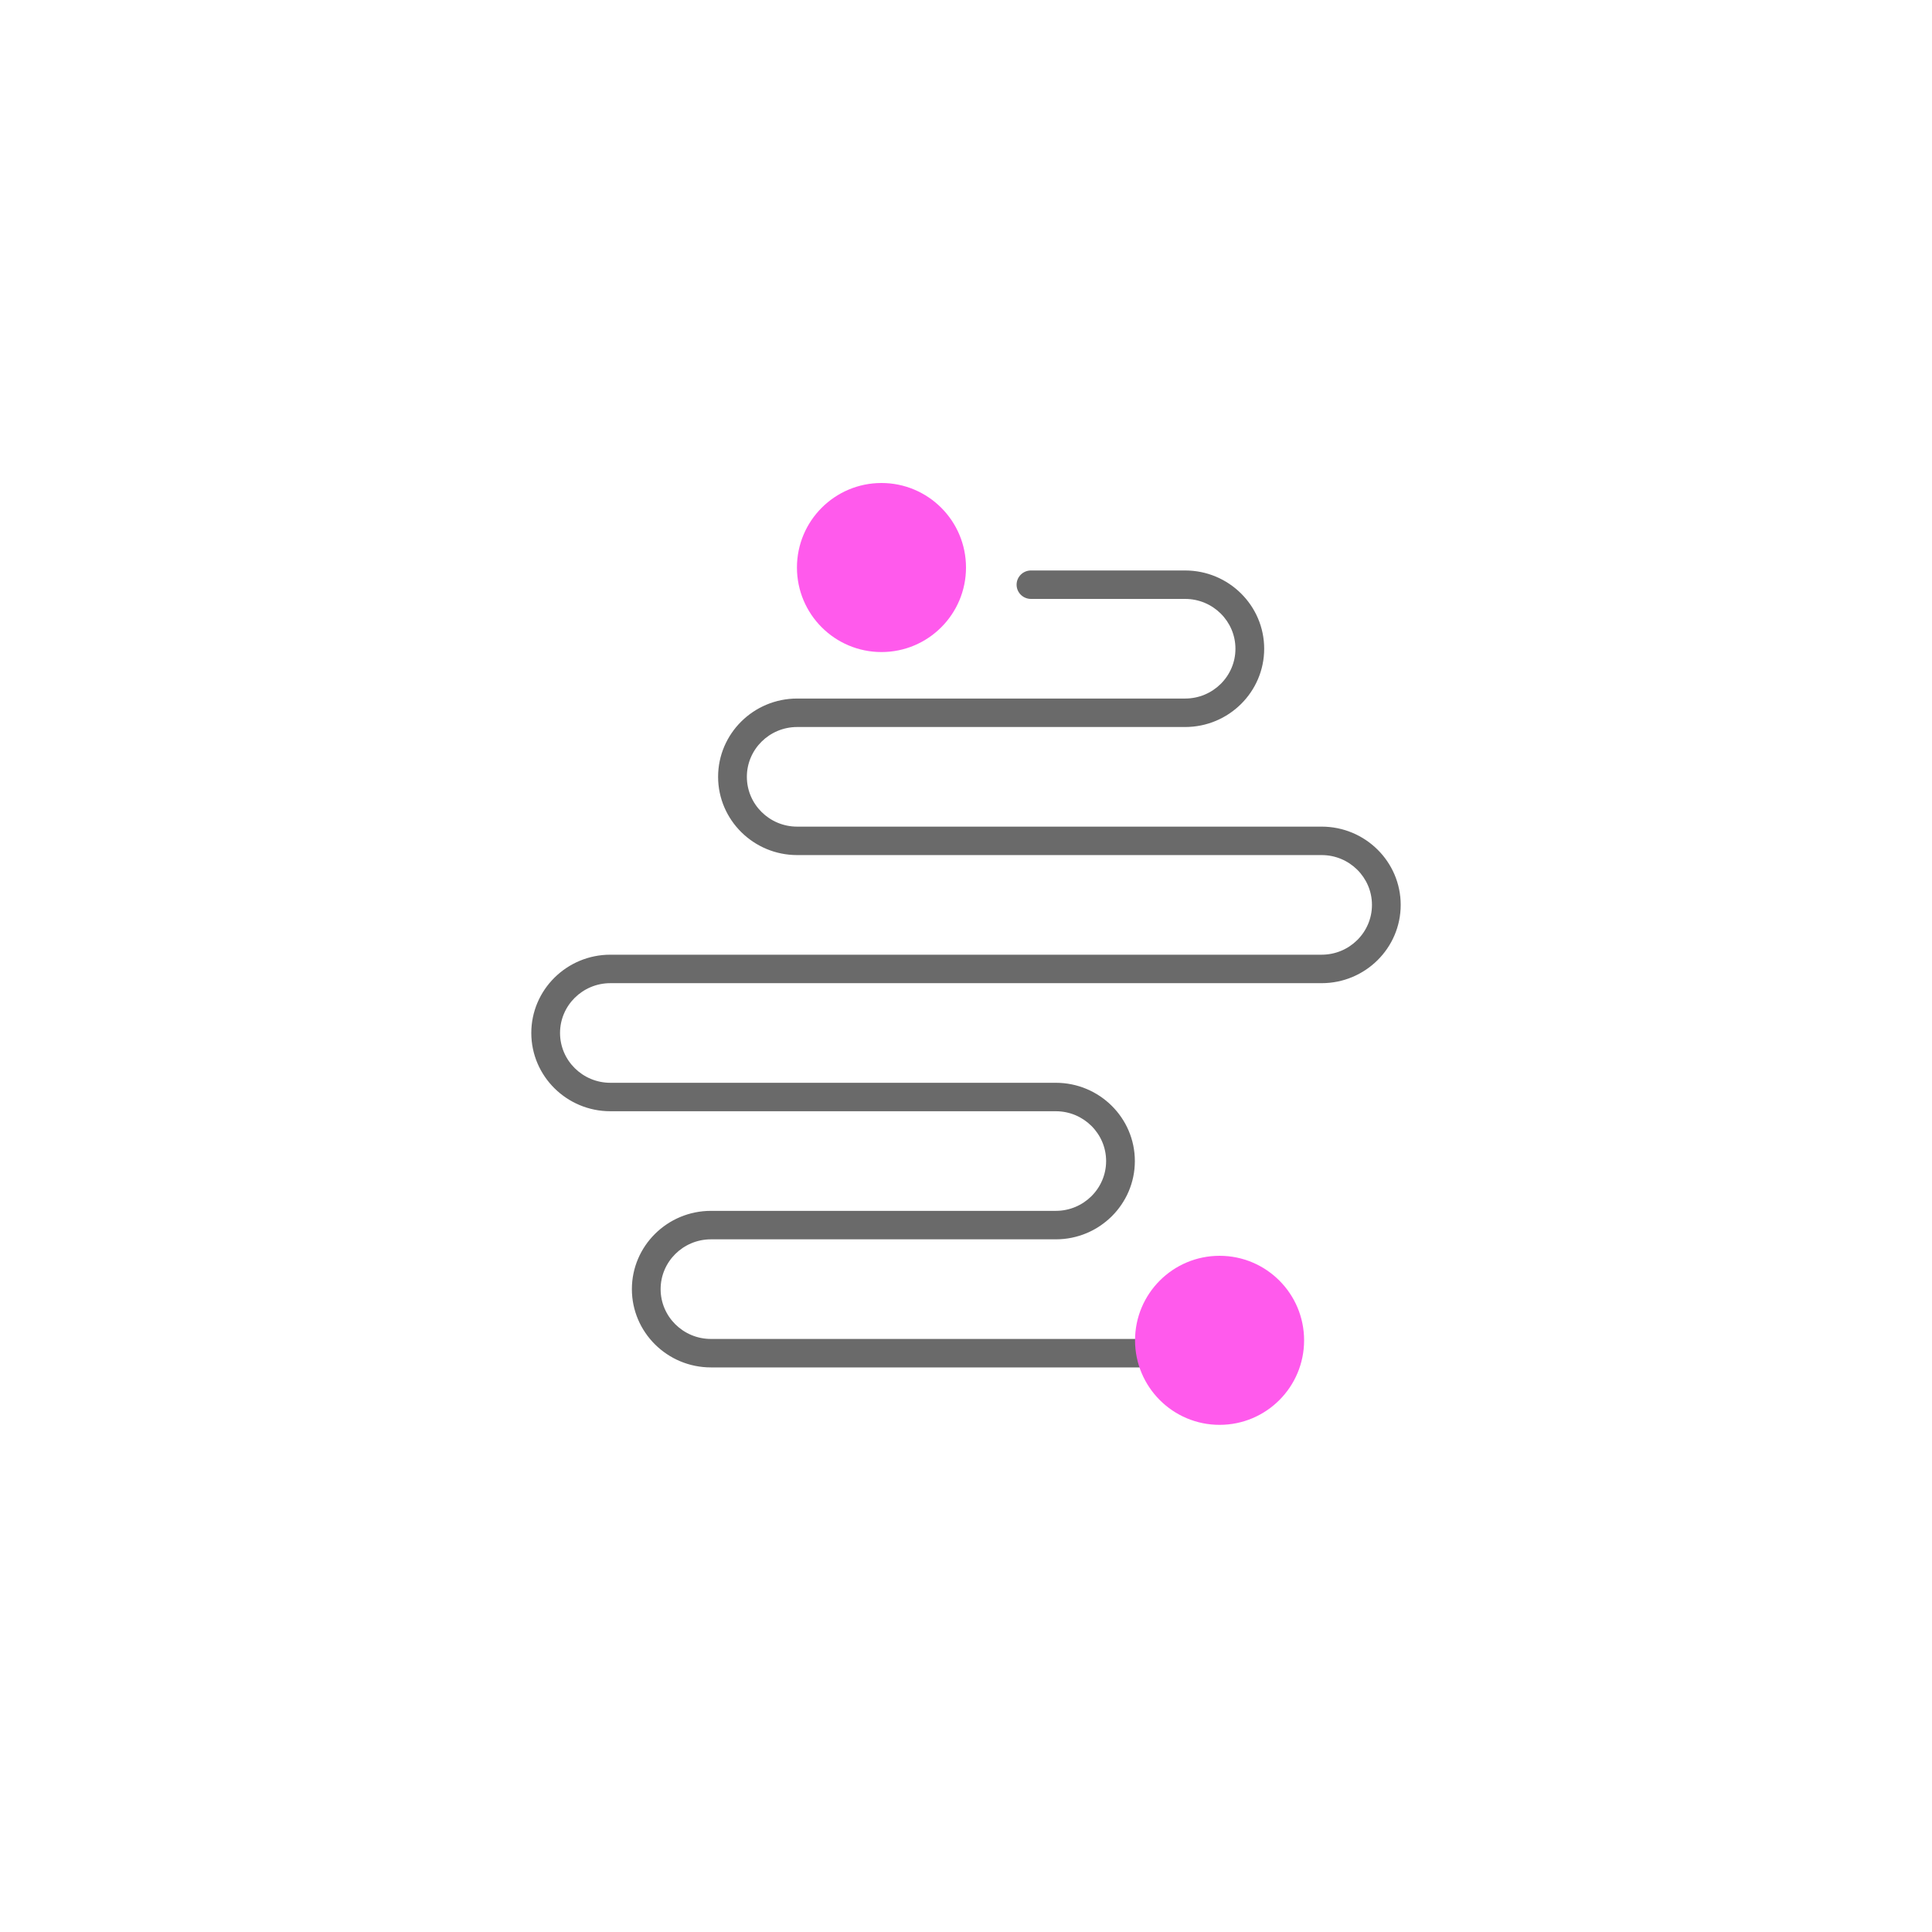 <?xml version="1.0" encoding="UTF-8"?>
<svg width="80px" height="80px" viewBox="0 0 80 80" version="1.1" xmlns="http://www.w3.org/2000/svg" xmlns:xlink="http://www.w3.org/1999/xlink">
    <title>Graphic</title>
    <defs>
        <rect id="path-1" x="0" y="0" width="380" height="380" rx="16"></rect>
        <filter x="-8.4%" y="-5.8%" width="116.8%" height="116.8%" filterUnits="objectBoundingBox" id="filter-3">
            <feMorphology radius="2.5" operator="erode" in="SourceAlpha" result="shadowSpreadOuter1"></feMorphology>
            <feOffset dx="0" dy="5" in="shadowSpreadOuter1" result="shadowOffsetOuter1"></feOffset>
            <feGaussianBlur stdDeviation="6" in="shadowOffsetOuter1" result="shadowBlurOuter1"></feGaussianBlur>
            <feColorMatrix values="0 0 0 0 0   0 0 0 0 0   0 0 0 0 0  0 0 0 0.073 0" type="matrix" in="shadowBlurOuter1" result="shadowMatrixOuter1"></feColorMatrix>
            <feMorphology radius="1" operator="erode" in="SourceAlpha" result="shadowSpreadOuter2"></feMorphology>
            <feOffset dx="0" dy="10" in="shadowSpreadOuter2" result="shadowOffsetOuter2"></feOffset>
            <feGaussianBlur stdDeviation="10" in="shadowOffsetOuter2" result="shadowBlurOuter2"></feGaussianBlur>
            <feColorMatrix values="0 0 0 0 0.196   0 0 0 0 0.196   0 0 0 0 0.365  0 0 0 0.153 0" type="matrix" in="shadowBlurOuter2" result="shadowMatrixOuter2"></feColorMatrix>
            <feMerge>
                <feMergeNode in="shadowMatrixOuter1"></feMergeNode>
                <feMergeNode in="shadowMatrixOuter2"></feMergeNode>
            </feMerge>
        </filter>
    </defs>
    <g id="Design" stroke="none" stroke-width="1" fill="none" fill-rule="evenodd">
        <g id="Design---Homepage--Short-version-" transform="translate(-973, -1315)">
            <rect fill="#FFFFFF" x="0" y="0" width="1440" height="2929"></rect>
            <g id="BG" transform="translate(0, 1001)" fill="#EEEEEE">
                <rect id="bg" x="0" y="0" width="1440" height="2656"></rect>
            </g>
            <g id="Boxes" transform="translate(143, 484)">
                <g id="Box_08-Copy" transform="translate(797, 800)">
                    <mask id="mask-2" fill="white">
                        <use xlink:href="#path-1"></use>
                    </mask>
                    <g id="Mask-Copy">
                        <use fill="black" fill-opacity="1" filter="url(#filter-3)" xlink:href="#path-1"></use>
                        <use fill="#FFFFFF" fill-rule="evenodd" xlink:href="#path-1"></use>
                    </g>
                    <g id="Graphic" mask="url(#mask-2)">
                        <g transform="translate(33, 31)">
                            <rect id="Rectangle" x="0" y="0" width="80" height="80"></rect>
                            <g id="path" stroke-width="1" fill-rule="evenodd" transform="translate(22, 20)">
                                <path d="M27.967,36.622 L7.438,36.622 C5.633,36.622 4.165,35.167 4.165,33.38 C4.165,31.594 5.633,30.139 7.438,30.139 L21.719,30.139 C22.867,30.139 23.802,29.214 23.802,28.077 C23.802,26.94 22.867,26.014 21.719,26.014 L3.273,26.014 C1.468,26.014 0,24.56 0,22.773 C0,20.987 1.468,19.532 3.273,19.532 L32.727,19.532 C33.876,19.532 34.81,18.607 34.81,17.47 C34.81,16.332 33.876,15.407 32.727,15.407 L11.008,15.407 C9.204,15.407 7.735,13.953 7.735,12.166 C7.735,10.379 9.204,8.925 11.008,8.925 L27.074,8.925 C28.223,8.925 29.157,8 29.157,6.863 C29.157,5.725 28.223,4.8 27.074,4.8 L20.69,4.8 C20.362,4.8 20.095,4.537 20.095,4.211 C20.095,3.885 20.362,3.622 20.69,3.622 L27.074,3.622 C28.879,3.622 30.347,5.076 30.347,6.863 C30.347,8.649 28.879,10.104 27.074,10.104 L11.008,10.104 C9.86,10.104 8.926,11.029 8.926,12.166 C8.926,13.303 9.86,14.229 11.008,14.229 L32.727,14.229 C34.532,14.229 36,15.683 36,17.47 C36,19.256 34.532,20.711 32.727,20.711 L3.273,20.711 C2.124,20.711 1.19,21.636 1.19,22.773 C1.19,23.911 2.124,24.836 3.273,24.836 L21.719,24.836 C23.524,24.836 24.992,26.29 24.992,28.077 C24.992,29.864 23.524,31.318 21.719,31.318 L7.438,31.318 C6.29,31.318 5.355,32.243 5.355,33.38 C5.355,34.518 6.29,35.443 7.438,35.443 L27.967,35.443 C28.295,35.443 28.562,35.706 28.562,36.032 C28.562,36.358 28.295,36.622 27.967,36.622 Z" id="Path" fill="#6A6A6A" fill-rule="nonzero"></path>
                                <circle id="Combined-Shape" fill="#FF5AEC" cx="28.5" cy="35.5" r="3.5"></circle>
                                <circle id="Combined-Shape-Copy" fill="#FF5AEC" cx="14.5" cy="3.5" r="3.5"></circle>
                            </g>
                        </g>
                    </g>
                </g>
            </g>
        </g>
    </g>
</svg>
